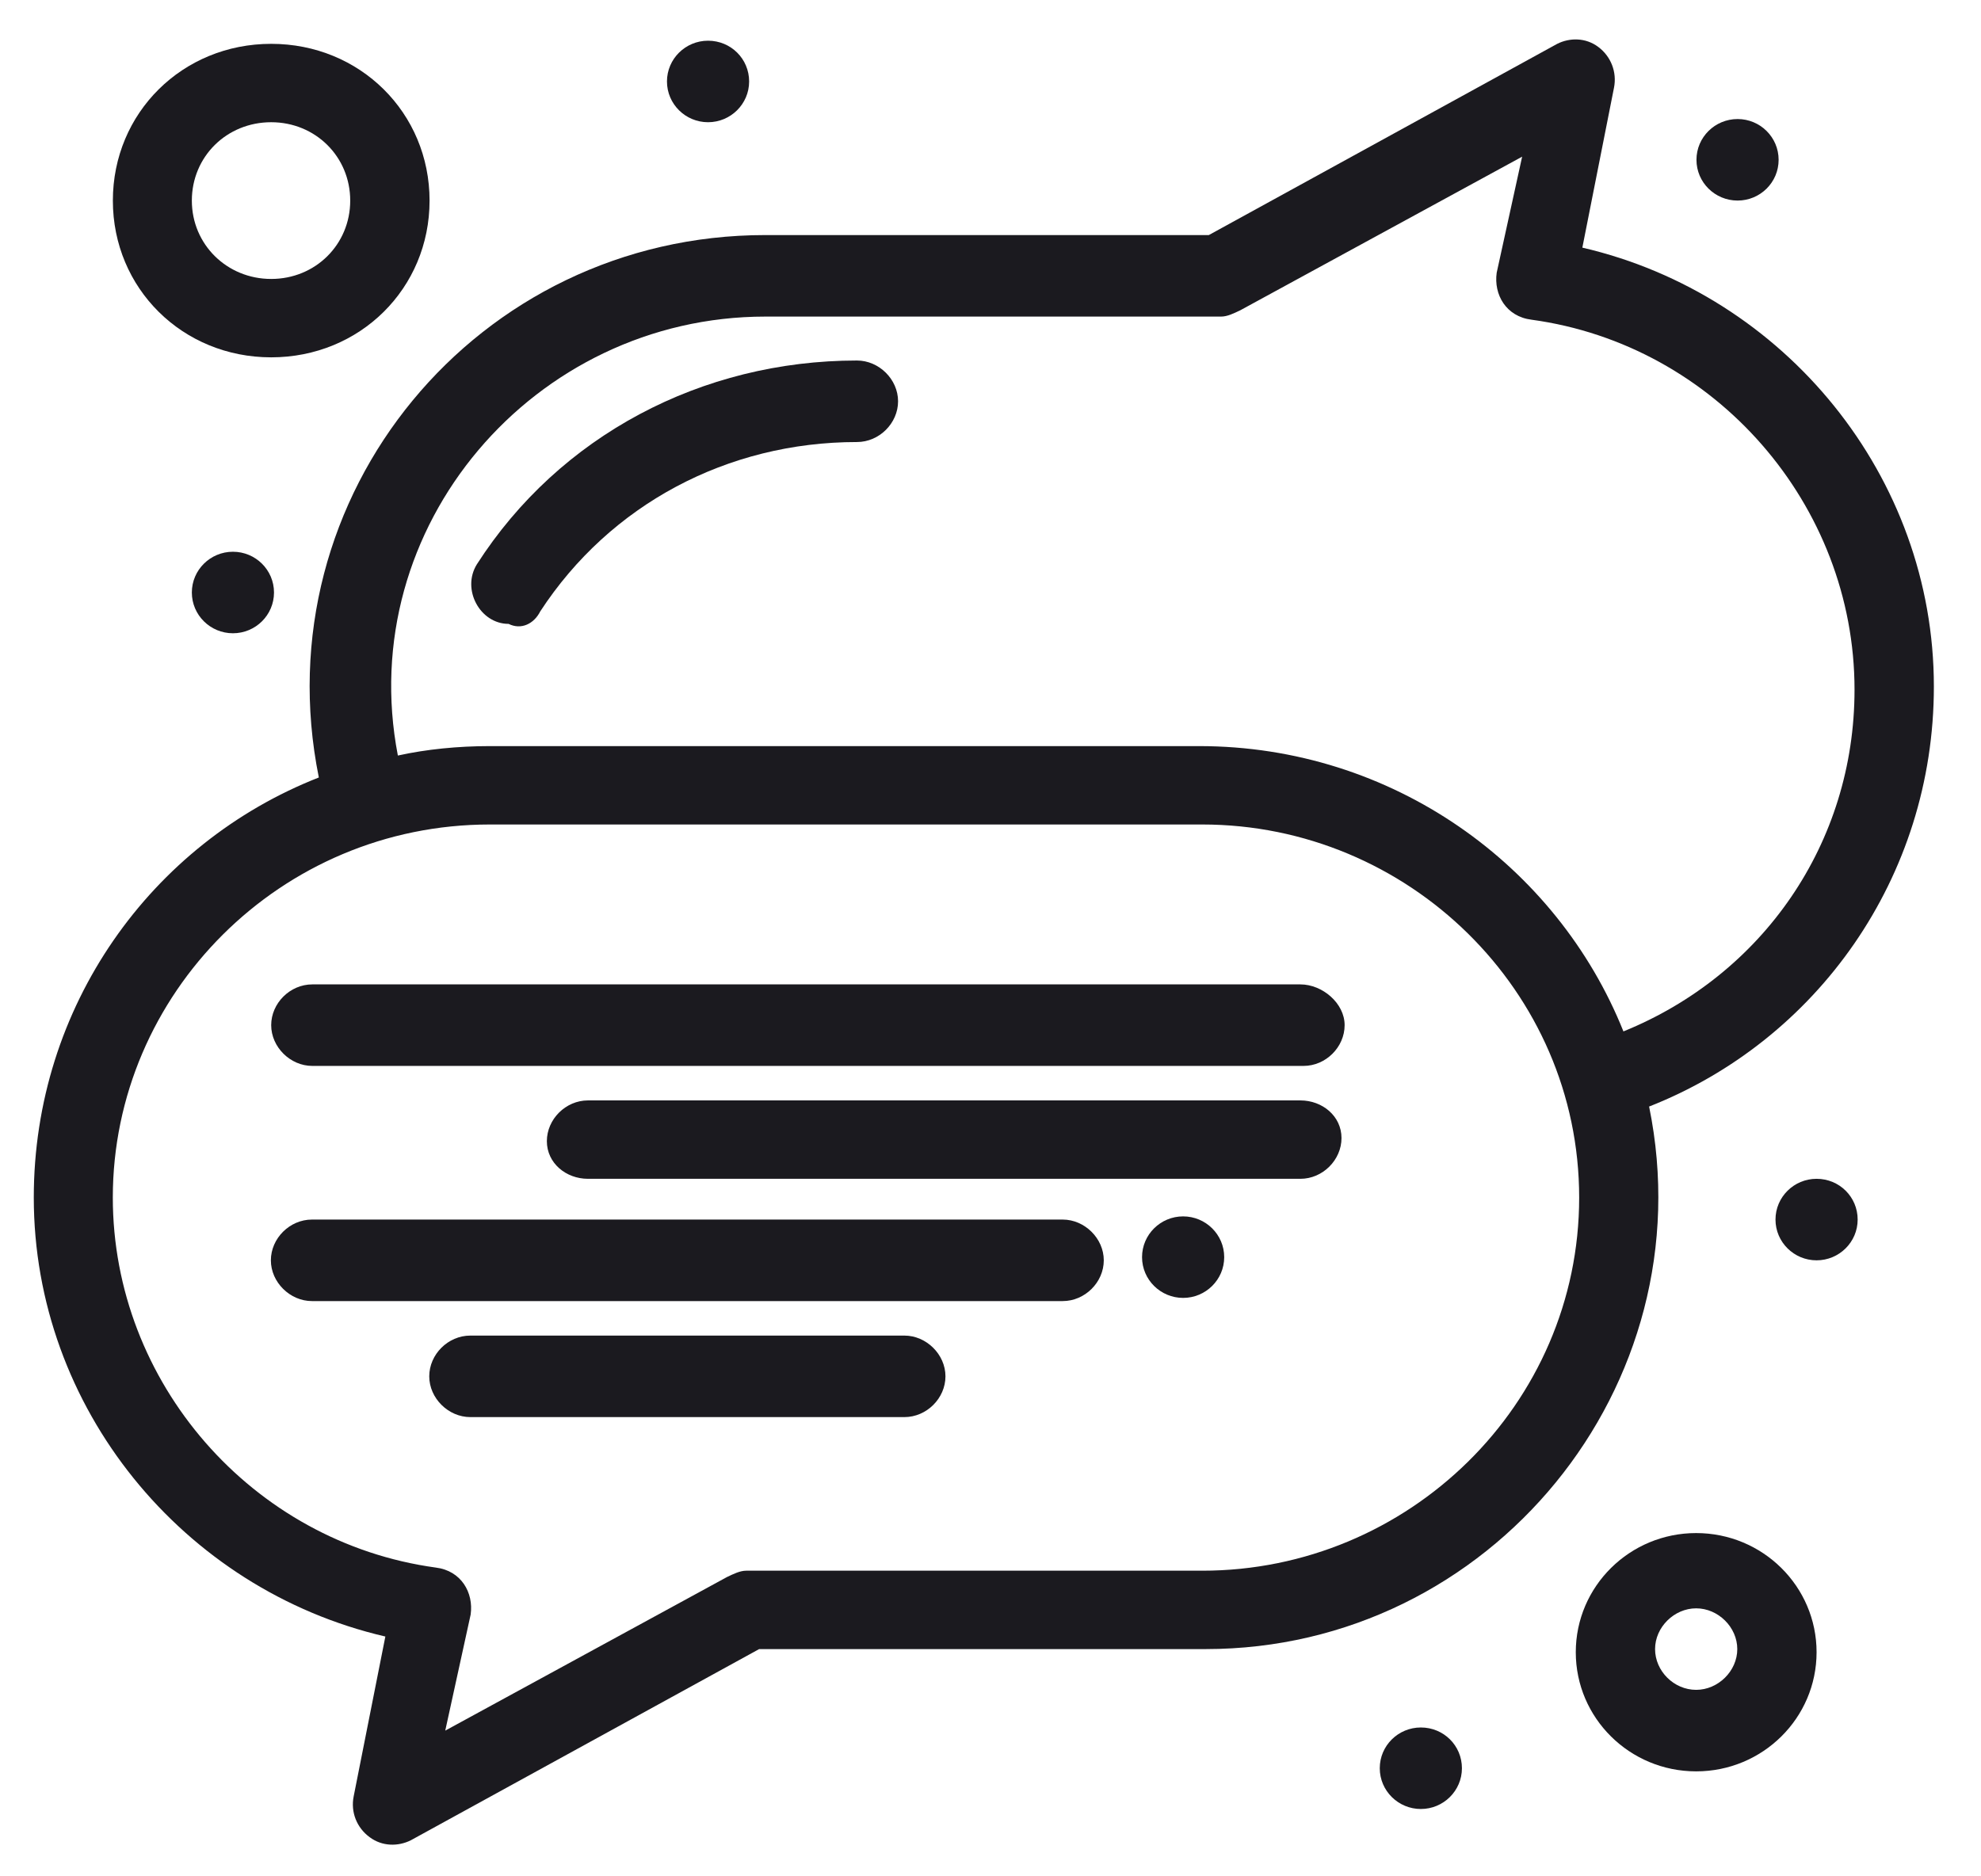 <?xml version="1.0" encoding="UTF-8"?> <svg xmlns="http://www.w3.org/2000/svg" width="38" height="36" viewBox="0 0 38 36" fill="none"><path d="M10.364 11.729C11.699 9.684 13.949 8.481 16.439 8.481C16.866 8.481 17.227 8.12 17.227 7.699C17.227 7.277 16.86 6.917 16.439 6.917C13.461 6.917 10.73 8.36 9.148 10.826C8.848 11.308 9.209 11.97 9.756 11.97C9.997 12.09 10.243 11.97 10.364 11.729Z" fill="#1B1A1F"></path><path d="M31.628 21.233C34.846 19.97 37.096 16.842 37.096 13.172C37.096 9.142 34.239 5.653 30.353 4.751L30.96 1.683C31.02 1.382 30.9 1.081 30.659 0.901C30.419 0.72 30.112 0.72 29.871 0.841L23.188 4.51H14.682C9.154 4.51 5.022 9.503 6.116 14.917C2.898 16.18 0.648 19.308 0.648 22.977C0.648 27.008 3.506 30.497 7.392 31.399L6.784 34.467C6.724 34.768 6.844 35.068 7.091 35.249C7.332 35.429 7.638 35.429 7.879 35.309L14.562 31.64H23.128C28.596 31.64 32.729 26.587 31.634 21.233H31.628ZM14.676 6.074H23.423C23.543 6.074 23.663 6.014 23.79 5.954L29.198 3.006L28.71 5.232C28.65 5.653 28.891 6.074 29.378 6.134C32.903 6.615 35.574 9.683 35.574 13.232C35.574 16.18 33.811 18.706 31.141 19.789C29.865 16.601 26.707 14.315 23.002 14.315H9.395C8.787 14.315 8.18 14.375 7.632 14.496C6.784 10.104 10.243 6.074 14.682 6.074H14.676ZM23.062 30.136H14.315C14.195 30.136 14.075 30.196 13.948 30.256L8.541 33.204L9.028 30.978C9.088 30.557 8.847 30.136 8.36 30.076C4.835 29.594 2.164 26.526 2.164 22.977C2.164 19.067 5.383 15.819 9.395 15.819H23.062C27.008 15.819 30.292 19.007 30.292 22.977C30.292 26.948 27.014 30.136 23.062 30.136Z" fill="#1B1A1F"></path><path d="M24.945 18.887H5.99C5.563 18.887 5.202 19.248 5.202 19.669C5.202 20.09 5.569 20.451 5.99 20.451H25.005C25.432 20.451 25.793 20.09 25.793 19.669C25.793 19.248 25.366 18.887 24.945 18.887Z" fill="#1B1A1F"></path><path d="M24.945 21.113H11.278C10.851 21.113 10.49 21.474 10.49 21.895C10.49 22.316 10.857 22.617 11.278 22.617H24.945C25.372 22.617 25.733 22.256 25.733 21.835C25.733 21.414 25.366 21.113 24.945 21.113Z" fill="#1B1A1F"></path><path d="M20.385 23.399H5.984C5.557 23.399 5.196 23.76 5.196 24.181C5.196 24.602 5.563 24.963 5.984 24.963H20.385C20.812 24.963 21.173 24.602 21.173 24.181C21.173 23.76 20.806 23.399 20.385 23.399Z" fill="#1B1A1F"></path><path d="M17.348 25.625H9.022C8.595 25.625 8.234 25.985 8.234 26.407C8.234 26.828 8.601 27.189 9.022 27.189H17.348C17.775 27.189 18.136 26.828 18.136 26.407C18.136 25.985 17.768 25.625 17.348 25.625Z" fill="#1B1A1F"></path><path d="M32.536 29.414C31.261 29.414 30.227 30.437 30.227 31.7C30.227 32.963 31.261 33.986 32.536 33.986C33.812 33.986 34.846 32.963 34.846 31.7C34.846 30.437 33.812 29.414 32.536 29.414ZM32.536 32.422C32.109 32.422 31.748 32.061 31.748 31.64C31.748 31.219 32.115 30.858 32.536 30.858C32.958 30.858 33.325 31.219 33.325 31.64C33.325 32.061 32.958 32.422 32.536 32.422Z" fill="#1B1A1F"></path><path d="M5.202 6.856C6.905 6.856 8.24 5.533 8.24 3.849C8.24 2.164 6.905 0.841 5.202 0.841C3.5 0.841 2.165 2.164 2.165 3.849C2.165 5.533 3.5 6.856 5.202 6.856ZM5.202 2.345C6.051 2.345 6.718 3.006 6.718 3.849C6.718 4.691 6.051 5.352 5.202 5.352C4.354 5.352 3.68 4.691 3.68 3.849C3.68 3.006 4.348 2.345 5.202 2.345Z" fill="#1B1A1F"></path><path d="M27.255 33.144C27.694 33.144 28.043 33.492 28.043 33.926C28.043 34.359 27.688 34.708 27.255 34.708C26.822 34.708 26.467 34.359 26.467 33.926C26.467 33.492 26.822 33.144 27.255 33.144Z" fill="#1B1A1F"></path><path d="M34.846 22.617C35.285 22.617 35.634 22.966 35.634 23.399C35.634 23.832 35.279 24.181 34.846 24.181C34.413 24.181 34.058 23.832 34.058 23.399C34.058 22.966 34.413 22.617 34.846 22.617Z" fill="#1B1A1F"></path><path d="M33.331 2.284C33.764 2.284 34.118 2.633 34.118 3.066C34.118 3.5 33.764 3.848 33.331 3.848C32.897 3.848 32.542 3.5 32.542 3.066C32.542 2.633 32.897 2.284 33.331 2.284Z" fill="#1B1A1F"></path><path d="M13.582 0.781C14.021 0.781 14.37 1.13 14.37 1.563C14.37 1.996 14.015 2.345 13.582 2.345C13.149 2.345 12.794 1.996 12.794 1.563C12.794 1.13 13.149 0.781 13.582 0.781Z" fill="#1B1A1F"></path><path d="M4.468 10.586C4.902 10.586 5.256 10.935 5.256 11.368C5.256 11.801 4.902 12.15 4.468 12.15C4.035 12.15 3.68 11.801 3.68 11.368C3.68 10.935 4.035 10.586 4.468 10.586Z" fill="#1B1A1F"></path><path d="M22.695 23.338C23.128 23.338 23.483 23.687 23.483 24.12C23.483 24.553 23.128 24.902 22.695 24.902C22.262 24.902 21.907 24.553 21.907 24.12C21.907 23.687 22.262 23.338 22.695 23.338Z" fill="#1B1A1F"></path></svg> 
